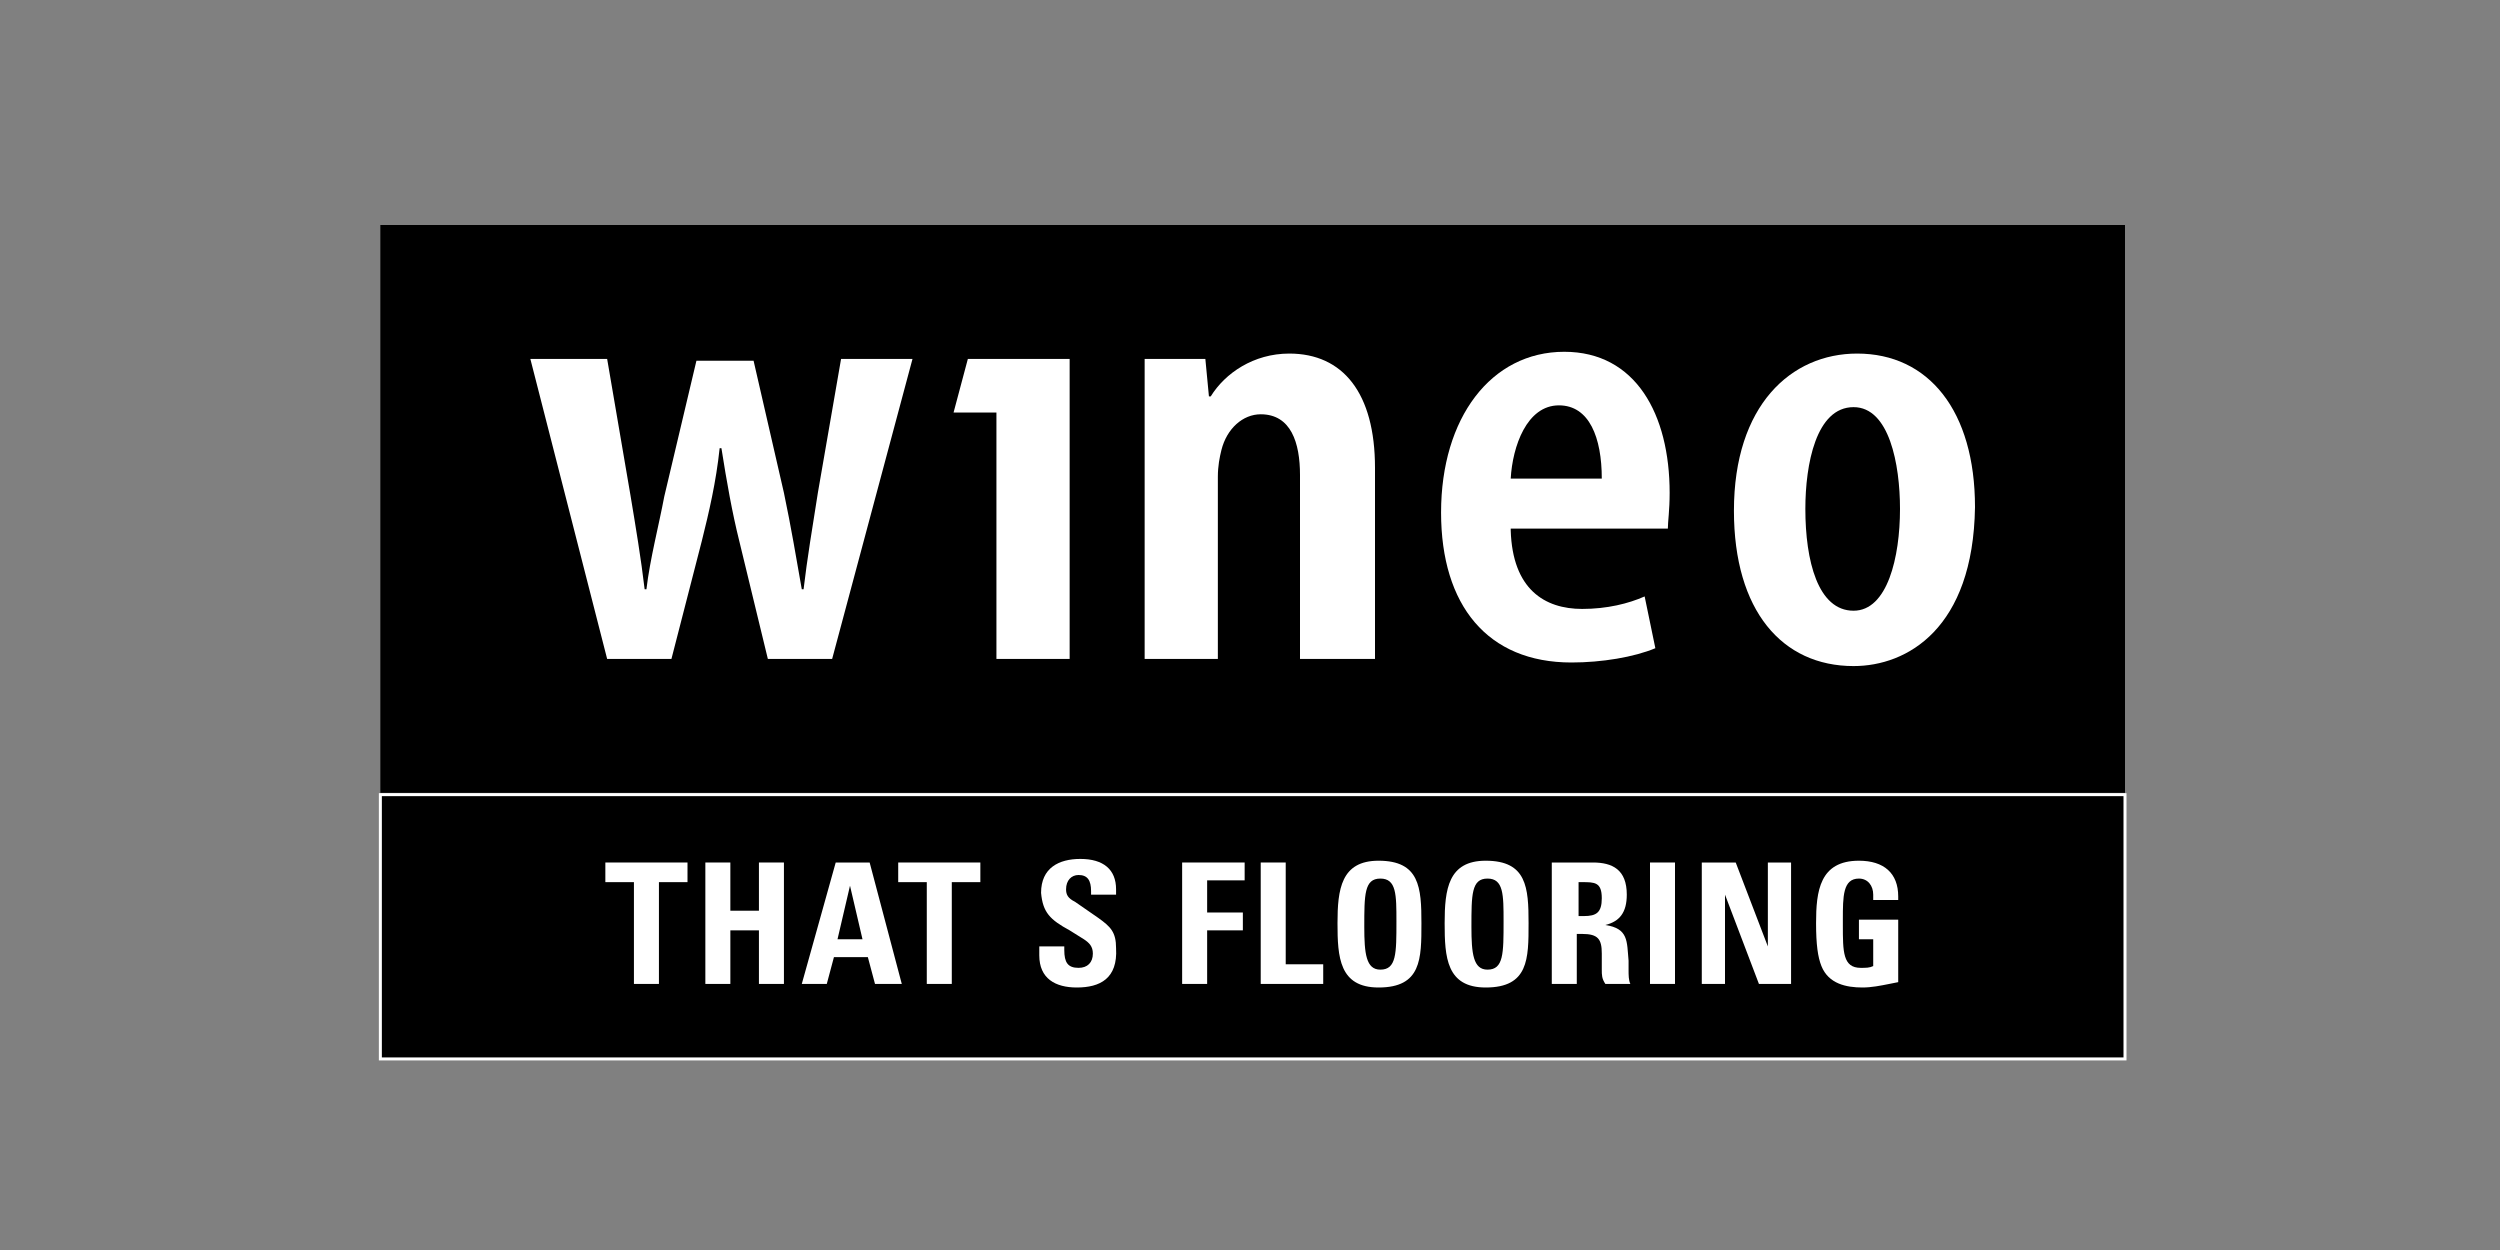 <svg width="140.0" height="70.0" preserveAspectRatio="xMinYMin meet" viewBox="0 0 140 70" xmlns="http://www.w3.org/2000/svg" version="1.0" fill-rule="evenodd" xmlns:xlink="http://www.w3.org/1999/xlink"><rect x="0" y="0" width="140" height="70" fill="#808080" stroke="none"/><title>...</title><desc>...</desc><g id="group" transform="scale(1,-1) translate(0,-70)" clip="0 0 140 70"><g transform=""><g transform=" matrix(1,0,0,-1,0,70)"><rect x="21.3" y="44.5" width="97.7" height="14.8" style="stroke: rgb(100%,100%,100%); stroke-linecap: butt; stroke-width: 0.168; fill: rgb(0%,0%,0%); fill-rule: evenodd;"/><g transform=""><rect x="21.3" y="12.6" width="97.7" height="31.8" style="stroke: none; stroke-linecap: butt; stroke-width: 1; fill: rgb(0%,0%,0%); fill-rule: evenodd;"/><g transform=""><g transform=""><path d="M 84.6 29.7 C 84.7 33 86.5 34.1 88.6 34.1 C 90 34.1 91.2 33.8 92.1 33.4 L 92.7 36.3 C 91.5 36.8 89.7 37.1 88 37.1 C 83.3 37.1 80.7 33.9 80.7 28.7 C 80.7 23.4 83.5 19.7 87.6 19.7 C 91.6 19.7 93.5 23.2 93.5 27.6 C 93.5 28.6 93.4 29.2 93.4 29.6 L 84.6 29.6 Z M 89.7 26.8 C 89.7 24.5 89 22.7 87.3 22.7 C 85.5 22.7 84.7 25 84.6 26.8 L 89.7 26.8 Z " style="stroke: none; stroke-linecap: butt; stroke-width: 1; fill: rgb(100%,100%,100%); fill-rule: evenodd;"/></g><g transform=""><path d="M 103.8 37.3 C 99.8 37.3 97.1 34.2 97.1 28.6 C 97.1 22.7 100.3 19.8 104 19.8 C 108 19.8 110.6 23 110.6 28.4 C 110.5 35.2 106.8 37.3 103.8 37.3 L 103.8 37.3 Z M 103.8 34.2 C 105.7 34.2 106.4 31.2 106.4 28.5 C 106.4 26 105.8 22.8 103.8 22.8 C 101.7 22.8 101.1 26 101.1 28.5 C 101.1 31.4 101.8 34.2 103.8 34.2 L 103.8 34.2 Z " style="stroke: none; stroke-linecap: butt; stroke-width: 1; fill: rgb(100%,100%,100%); fill-rule: evenodd;"/></g></g><g transform=""><path d="M 37.6 36.9 L 39.3 30.3 C 39.7 28.7 40.1 27 40.3 25.1 L 40.4 25.1 C 40.7 27 41 28.7 41.4 30.3 L 43 36.9 L 46.6 36.9 L 51.1 20.1 L 47.1 20.1 L 45.8 27.6 C 45.5 29.5 45.2 31.3 45 33 L 44.9 33 C 44.6 31.3 44.3 29.5 43.9 27.6 L 42.2 20.2 L 39 20.2 L 37.2 27.8 C 36.9 29.4 36.4 31.3 36.2 33 L 36.1 33 C 35.9 31.3 35.6 29.5 35.3 27.7 L 34 20.1 L 29.7 20.1 L 34 36.9 L 37.6 36.9 Z " style="stroke: none; stroke-linecap: butt; stroke-width: 1; fill: rgb(100%,100%,100%); fill-rule: evenodd;"/></g><polygon points="55.8 36.9, 59.9 36.9, 59.9 20.1, 54.2 20.1, 53.4 23.1, 53.4 23.1, 55.8 23.1" style="stroke: none; stroke-linecap: butt; stroke-width: 1; fill: rgb(100%,100%,100%); fill-rule: evenodd;"/><g transform=""><path d="M 68.2 36.9 L 68.2 26.7 C 68.2 26.1 68.3 25.6 68.4 25.2 C 68.7 24 69.6 23.2 70.6 23.2 C 72.3 23.2 72.8 24.8 72.8 26.6 L 72.8 36.9 L 77 36.9 L 77 26.2 C 77 22 75.2 19.8 72.2 19.8 C 70.2 19.8 68.6 20.9 67.8 22.2 L 67.7 22.2 L 67.5 20.1 L 64.1 20.1 L 64.1 36.9 L 68.2 36.9 Z " style="stroke: none; stroke-linecap: butt; stroke-width: 1; fill: rgb(100%,100%,100%); fill-rule: evenodd;"/></g><g transform=""><g transform=""><path d="M 36.9 49.4 L 36.9 55.1 L 35.5 55.1 L 35.5 49.4 L 33.9 49.4 L 33.9 48.3 L 38.5 48.3 L 38.5 49.4 L 36.9 49.4 Z " style="stroke: none; stroke-linecap: butt; stroke-width: 1; fill: rgb(100%,100%,100%); fill-rule: evenodd;"/></g><g transform=""><path d="M 42.5 55.1 L 42.5 52.1 L 40.9 52.1 L 40.9 55.1 L 39.5 55.1 L 39.5 48.3 L 40.9 48.3 L 40.9 51 L 42.5 51 L 42.5 48.3 L 43.9 48.3 L 43.9 55.1 L 42.5 55.1 Z " style="stroke: none; stroke-linecap: butt; stroke-width: 1; fill: rgb(100%,100%,100%); fill-rule: evenodd;"/></g><g transform=""><path d="M 49 55.1 L 48.6 53.6 L 46.7 53.6 L 46.3 55.1 L 44.9 55.1 L 46.8 48.3 L 48.7 48.3 L 50.5 55.1 L 49 55.1 Z M 47.6 49.6 L 46.9 52.6 L 48.3 52.6 L 47.6 49.6 Z " style="stroke: none; stroke-linecap: butt; stroke-width: 1; fill: rgb(100%,100%,100%); fill-rule: evenodd;"/></g><g transform=""><path d="M 53.3 49.4 L 53.3 55.1 L 51.9 55.1 L 51.9 49.4 L 50.3 49.4 L 50.3 48.3 L 54.9 48.3 L 54.9 49.4 L 53.3 49.4 Z " style="stroke: none; stroke-linecap: butt; stroke-width: 1; fill: rgb(100%,100%,100%); fill-rule: evenodd;"/></g><g transform=""><path d="M 60.3 55.3 C 59.1 55.3 58.2 54.8 58.2 53.5 L 58.2 53 L 59.6 53 L 59.6 53.2 C 59.6 53.9 59.8 54.2 60.4 54.2 C 60.9 54.2 61.2 53.9 61.2 53.4 C 61.2 53 61 52.8 60.7 52.6 L 59.9 52.1 C 58.8 51.5 58.4 51.1 58.3 50 C 58.3 48.6 59.3 48.1 60.5 48.1 C 61.8 48.1 62.5 48.7 62.5 49.8 L 62.5 50.1 L 61.1 50.1 L 61.1 49.9 C 61.1 49.3 60.9 49 60.4 49 C 60 49 59.7 49.3 59.7 49.8 C 59.7 50.1 59.8 50.3 60.2 50.5 L 61.5 51.4 C 62.2 51.9 62.5 52.2 62.5 53.1 C 62.6 54.8 61.6 55.3 60.3 55.3 Z " style="stroke: none; stroke-linecap: butt; stroke-width: 1; fill: rgb(100%,100%,100%); fill-rule: evenodd;"/></g><g transform=""><path d="M 67.6 49.4 L 67.6 51.1 L 69.6 51.1 L 69.6 52.1 L 67.6 52.1 L 67.6 55.1 L 66.2 55.1 L 66.2 48.3 L 69.7 48.3 L 69.7 49.3 L 67.6 49.3 Z " style="stroke: none; stroke-linecap: butt; stroke-width: 1; fill: rgb(100%,100%,100%); fill-rule: evenodd;"/></g><g transform=""><path d="M 70.6 55.1 L 70.6 48.3 L 72 48.3 L 72 54 L 74.1 54 L 74.1 55.1 L 70.6 55.1 Z " style="stroke: none; stroke-linecap: butt; stroke-width: 1; fill: rgb(100%,100%,100%); fill-rule: evenodd;"/></g><g transform=""><path d="M 77.2 55.3 C 75 55.3 74.9 53.6 74.9 51.7 C 74.9 49.8 75.1 48.2 77.2 48.2 C 79.5 48.2 79.6 49.7 79.6 51.7 C 79.6 53.7 79.6 55.3 77.2 55.3 Z M 77.3 49.2 C 76.4 49.2 76.4 50.1 76.4 51.9 C 76.4 53.4 76.5 54.3 77.3 54.3 C 78.2 54.3 78.2 53.4 78.2 51.6 C 78.2 50.1 78.2 49.2 77.3 49.2 Z " style="stroke: none; stroke-linecap: butt; stroke-width: 1; fill: rgb(100%,100%,100%); fill-rule: evenodd;"/></g><g transform=""><path d="M 83.2 55.3 C 81 55.3 80.9 53.6 80.9 51.7 C 80.9 49.8 81.1 48.2 83.2 48.2 C 85.5 48.2 85.6 49.7 85.6 51.7 C 85.6 53.7 85.6 55.3 83.2 55.3 Z M 83.3 49.2 C 82.4 49.2 82.4 50.1 82.4 51.9 C 82.4 53.4 82.5 54.3 83.3 54.3 C 84.2 54.3 84.2 53.4 84.2 51.6 C 84.2 50.1 84.2 49.2 83.3 49.2 Z " style="stroke: none; stroke-linecap: butt; stroke-width: 1; fill: rgb(100%,100%,100%); fill-rule: evenodd;"/></g><g transform=""><path d="M 89.9 55.1 C 89.7 54.8 89.7 54.6 89.7 54.3 L 89.7 53.4 C 89.7 52.6 89.5 52.3 88.6 52.3 L 88.3 52.3 L 88.3 55.1 L 86.9 55.1 L 86.9 48.3 L 89.2 48.3 C 90.3 48.3 91.1 48.7 91.1 50.1 C 91.1 51.1 90.7 51.6 89.9 51.8 C 91.2 52 91.1 52.7 91.2 53.8 L 91.2 54.3 C 91.2 54.6 91.2 54.9 91.3 55.1 L 89.9 55.1 Z M 88.6 49.4 L 88.4 49.4 L 88.4 51.3 L 88.7 51.3 C 89.4 51.3 89.7 51.1 89.7 50.3 C 89.7 49.4 89.3 49.4 88.6 49.4 Z " style="stroke: none; stroke-linecap: butt; stroke-width: 1; fill: rgb(100%,100%,100%); fill-rule: evenodd;"/></g><g transform=""><path d="M 92.4 55.1 L 92.4 48.3 L 93.8 48.3 L 93.8 55.1 L 92.4 55.1 Z " style="stroke: none; stroke-linecap: butt; stroke-width: 1; fill: rgb(100%,100%,100%); fill-rule: evenodd;"/></g><g transform=""><path d="M 98.5 55.1 L 96.6 50.1 L 96.6 55.1 L 95.3 55.1 L 95.3 48.3 L 97.2 48.3 L 99 53 L 99 48.3 L 100.3 48.3 L 100.3 55.1 L 98.5 55.1 Z " style="stroke: none; stroke-linecap: butt; stroke-width: 1; fill: rgb(100%,100%,100%); fill-rule: evenodd;"/></g><g transform=""><path d="M 105.8 55.1 C 105.3 55.2 104.8 55.3 104.3 55.3 C 103.4 55.3 102.4 55.1 102 54.1 C 101.8 53.6 101.7 52.9 101.7 51.7 C 101.7 49.9 101.9 48.2 104.1 48.2 C 105.5 48.2 106.3 48.9 106.3 50.2 L 106.3 50.4 L 104.9 50.4 L 104.9 50.1 C 104.9 49.6 104.6 49.2 104.1 49.2 C 103.2 49.2 103.2 50.2 103.2 51.5 L 103.2 51.8 C 103.2 53.3 103.2 54.2 104.2 54.2 C 104.5 54.2 104.7 54.2 104.9 54.1 L 104.9 52.6 L 104.1 52.6 L 104.1 51.5 L 106.3 51.5 L 106.3 55 L 105.8 55.1 Z " style="stroke: none; stroke-linecap: butt; stroke-width: 1; fill: rgb(100%,100%,100%); fill-rule: evenodd;"/></g></g></g></g></g></g></svg>